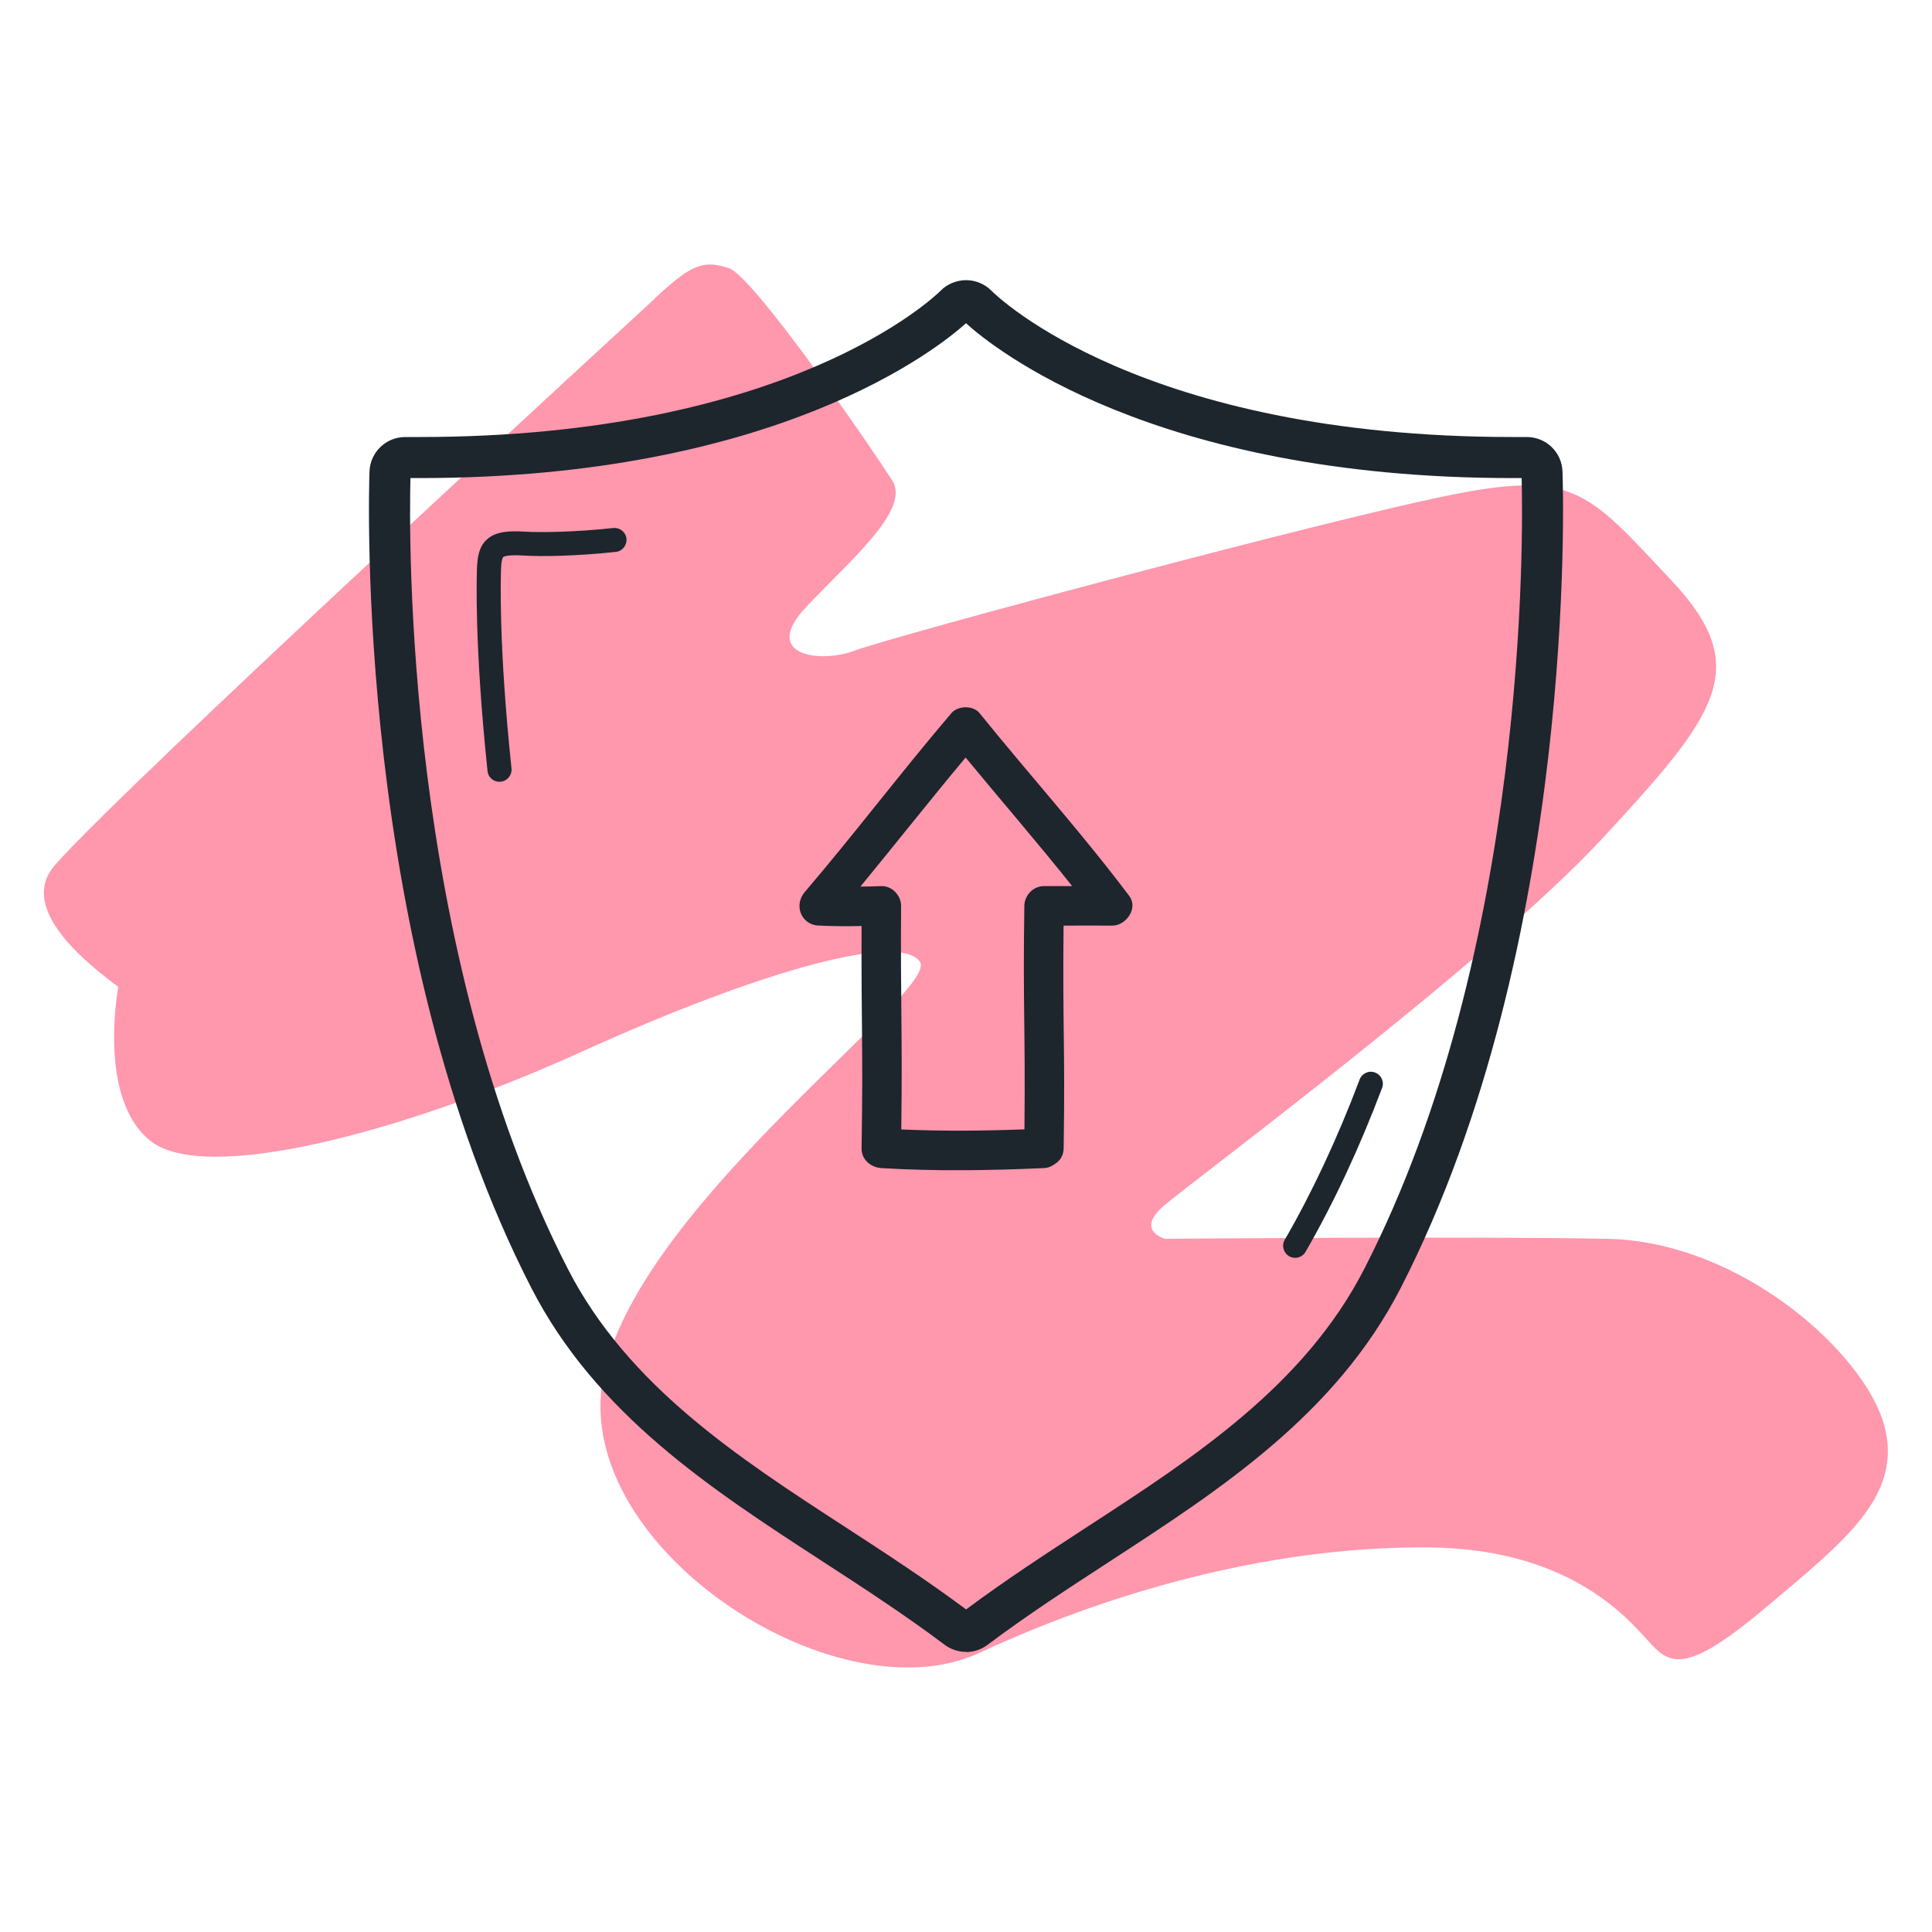 <?xml version="1.0" encoding="UTF-8"?>
<svg id="Layer_1" data-name="Layer 1" xmlns="http://www.w3.org/2000/svg" viewBox="0 0 200 200">
  <defs>
    <style>
      .cls-1 {
        fill: #ff97ad;
      }

      .cls-1, .cls-2 {
        stroke-width: 0px;
      }

      .cls-2 {
        fill: #1d252d;
      }
    </style>
  </defs>
  <path class="cls-1" d="M67.81,30.89c-1.2,1.12-55.19,50.66-62.16,58.71-3.22,3.72,1.06,8.5,6.6,12.56,0,0-2.23,11.61,3.37,15.98,5.6,4.37,25.67-.68,44.65-9.29,18.98-8.6,32.91-12.29,34.96-9.29s-28.4,24.58-32.64,42.33,23.76,36.19,38.78,29.22c15.02-6.96,31.41-11.06,46.56-10.92,15.16.14,21.03,7.92,23.08,10.1s3.96,2.73,11.88-3.96,14.2-11.47,12.15-18.84c-2.05-7.37-14.75-18.98-28.68-19.25-13.93-.27-45.75,0-45.75,0,0,0-3.14-.82-.14-3.41,3-2.59,33.59-25.26,45.47-38.1,11.88-12.84,15.57-17.61,7.1-26.63s-9.97-11.33-22.12-9.01c-12.15,2.32-58.85,14.88-62.41,16.25-3.55,1.37-9.83.55-5.05-4.51,4.78-5.05,10.81-10.1,8.9-13.1-1.91-3-14.34-21.17-16.93-21.98-2.59-.82-3.77-.48-7.65,3.14Z"/>
  <g>
    <g>
      <path class="cls-2" d="M100,171c-.78,0-1.57-.25-2.22-.74-4.08-3.07-8.45-5.91-12.67-8.65-11.5-7.47-23.39-15.2-30.11-28.29-18.31-35.67-16.82-82.55-16.75-84.52.08-2,1.71-3.56,3.71-3.56h.02c.48,0,.95,0,1.43,0,38.28,0,53.36-14.54,53.98-15.16.65-.67,1.62-1.07,2.61-1.08.99,0,1.95.4,2.65,1.11.61.61,15.57,15.13,53.95,15.13.47,0,.95,0,1.44,0,2.01,0,3.63,1.56,3.71,3.56.07,1.98,1.56,48.86-16.75,84.53-6.72,13.09-18.61,20.82-30.11,28.3l-.09.06c-4.18,2.72-8.51,5.53-12.58,8.59-.65.49-1.44.74-2.22.74ZM42.49,49.49c-.15,5.59-.69,48.79,16.3,81.88,6.21,12.08,17.61,19.5,28.65,26.67,4.17,2.71,8.47,5.51,12.57,8.57,4.08-3.05,8.35-5.82,12.48-8.51l.09-.06c11.03-7.17,22.44-14.59,28.64-26.67,16.99-33.08,16.45-76.26,16.3-81.88-.31,0-.61,0-.92,0-37.33,0-53.93-13.6-56.6-16.03-2.82,2.54-19.53,16.03-56.6,16.03-.3,0-.61,0-.91,0ZM99.63,33.11s0,0,0,0c0,0,0,0,0,0ZM100.41,33.08s-.01.01-.02.02c0,0,.01-.01.02-.02Z"/>
      <path class="cls-2" d="M51.7,80.93c-.63,0-1.17-.47-1.23-1.11-1.38-13.08-1.12-20.3-1.09-21.08.05-1.07.2-2.16,1.04-2.91.9-.81,2.24-.9,3.97-.79,1.43.09,5.04.06,9.09-.38.68-.07,1.3.42,1.37,1.1.07.68-.42,1.3-1.1,1.37-3.94.43-7.69.5-9.51.38-1.67-.1-2.06.08-2.15.16-.04.04-.18.23-.22,1.17-.03.76-.28,7.81,1.08,20.71.07.68-.42,1.29-1.11,1.37-.04,0-.09,0-.13,0Z"/>
      <path class="cls-2" d="M84.76,95.81c1.51.08,2.96.08,4.43.05-.04,10.51.17,12.51,0,23.02-.02,1.15.95,1.97,2.04,2.04,5.6.34,11.23.25,16.84,0,.45-.02.8-.19,1.09-.4.53-.31.93-.84.95-1.64.16-10.52-.12-12.54-.01-23.06,1.68,0,3.36-.02,5.04,0,1.42.01,2.72-1.8,1.76-3.07-4.91-6.53-10.38-12.59-15.51-18.94-.66-.81-2.22-.77-2.89,0-5.19,6.08-10,12.46-15.19,18.53-1.16,1.36-.39,3.39,1.44,3.48ZM110.98,91.73c-.97,0-1.94,0-2.9,0-1.12-.01-2.02.94-2.04,2.04-.16,10.55.12,12.59.01,23.14-4.25.16-8.5.2-12.75.01.13-10.55-.09-12.6-.02-23.15,0-1.07-.94-2.08-2.04-2.04-.74.03-1.45.04-2.17.05,3.65-4.44,7.2-8.95,10.89-13.36,3.67,4.45,7.44,8.8,11.03,13.31Z"/>
    </g>
    <path class="cls-2" d="M134.07,130.21c-.21,0-.42-.05-.62-.17-.59-.34-.8-1.1-.45-1.7,2.85-4.94,5.46-10.52,7.75-16.59.24-.64.96-.97,1.6-.72.64.24.97.96.72,1.6-2.34,6.2-5,11.9-7.92,16.96-.23.4-.65.62-1.08.62Z"/>
  </g>
</svg>
